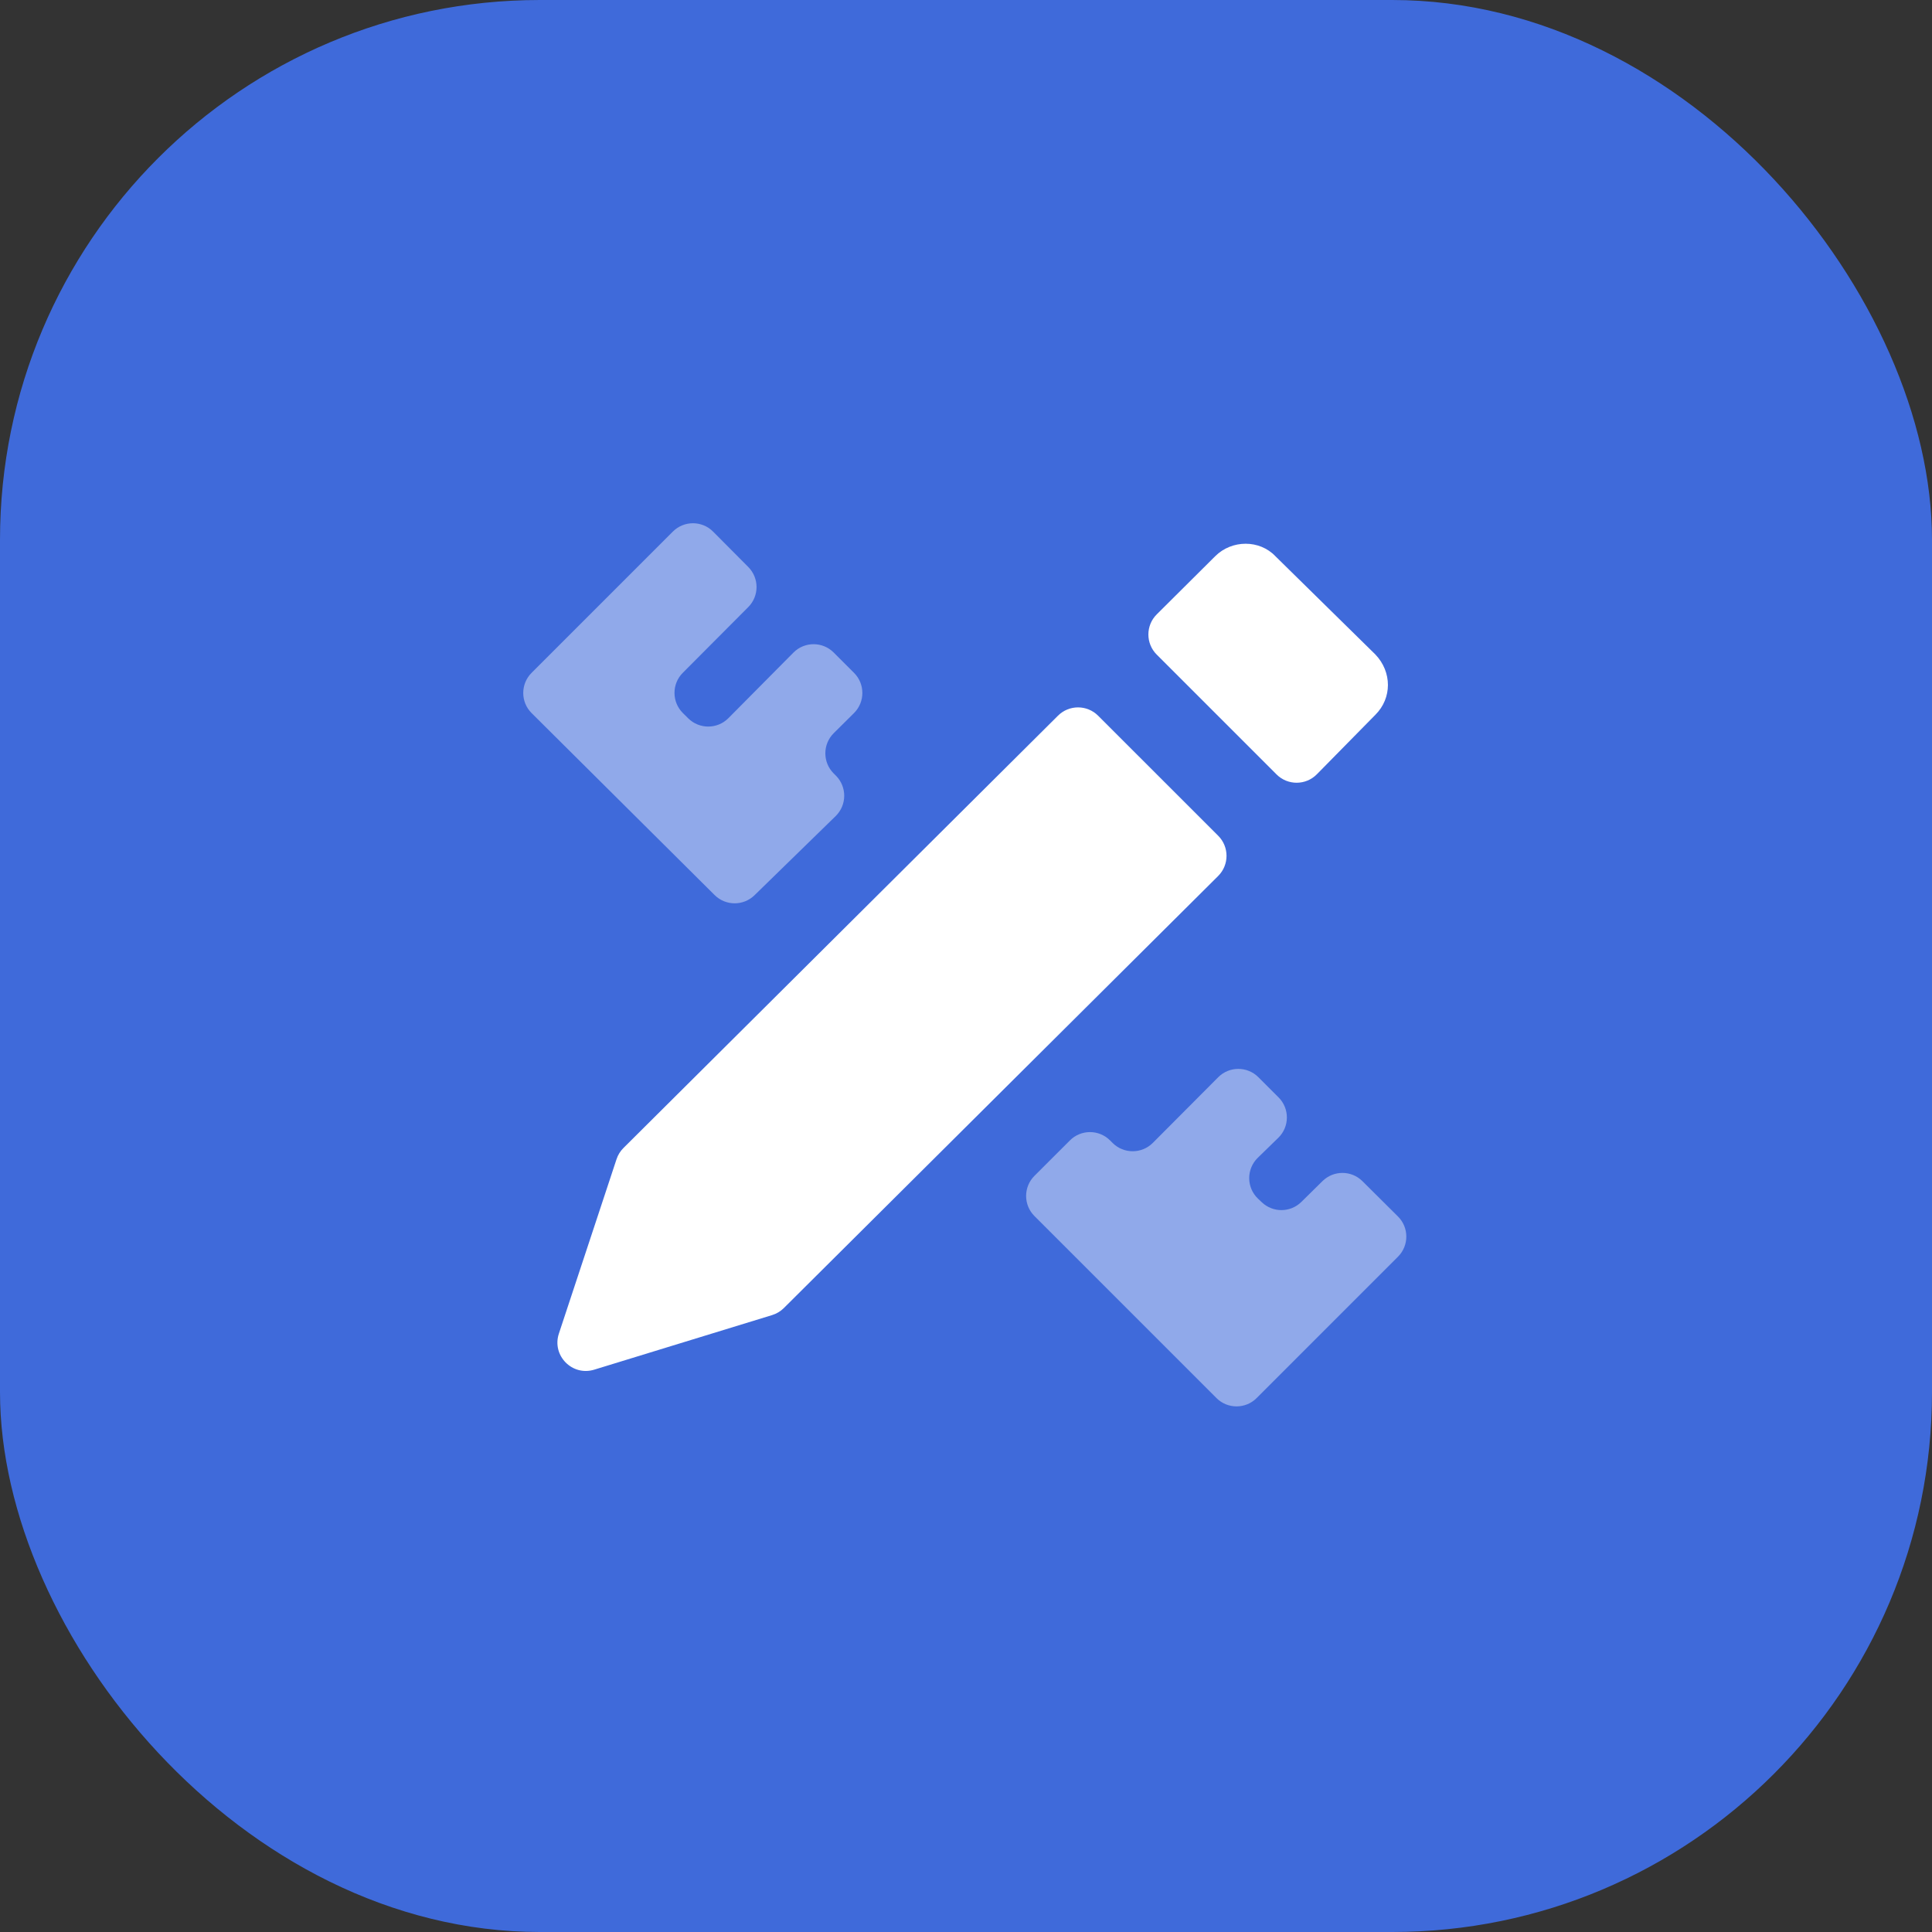 <?xml version="1.0" encoding="UTF-8"?> <svg xmlns="http://www.w3.org/2000/svg" width="68" height="68" viewBox="0 0 68 68" fill="none"><rect x="0" y="0" width="68" height="68" fill="#333333" stroke="none"/><rect width="68" height="68" rx="19" fill="#3F6ADA"></rect><path d="M21.944 40.405C21.833 40.515 21.749 40.651 21.7 40.8L19.671 46.938C19.416 47.709 20.138 48.446 20.914 48.208L27.178 46.286C27.334 46.238 27.475 46.153 27.59 46.038L42.875 30.832C43.267 30.442 43.268 29.807 42.877 29.416L38.651 25.191C38.261 24.801 37.629 24.8 37.238 25.189L21.944 40.405ZM48.41 25.157C48.997 24.571 48.997 23.653 48.41 23.037L44.891 19.578C44.334 18.991 43.357 18.991 42.77 19.578L40.714 21.623C40.322 22.013 40.321 22.648 40.712 23.039L44.93 27.257C45.323 27.65 45.961 27.647 46.35 27.251L48.41 25.157Z" fill="white"></path><path d="M44.23 49.207L49.205 44.231C49.596 43.84 49.596 43.206 49.203 42.815L47.954 41.574C47.566 41.187 46.938 41.185 46.547 41.571L45.803 42.304C45.42 42.682 44.807 42.688 44.415 42.319L44.282 42.193C43.868 41.803 43.863 41.146 44.271 40.749L44.991 40.048C45.391 39.66 45.396 39.019 45.001 38.624L44.291 37.914C43.9 37.523 43.266 37.524 42.876 37.916L40.575 40.226C40.185 40.617 39.55 40.618 39.159 40.227L39.071 40.139C38.68 39.748 38.047 39.748 37.657 40.139L36.409 41.386C36.018 41.777 36.018 42.41 36.409 42.801L42.815 49.207C43.206 49.598 43.839 49.598 44.23 49.207Z" fill="white" fill-opacity="0.42"></path><path d="M18.711 25.099L25.152 31.503C25.54 31.888 26.165 31.891 26.556 31.51L29.412 28.724C29.811 28.334 29.815 27.695 29.421 27.3L29.343 27.222C28.951 26.831 28.952 26.195 29.345 25.805L30.057 25.099C30.45 24.709 30.451 24.074 30.059 23.682L29.343 22.966C28.951 22.575 28.316 22.576 27.926 22.969L25.637 25.277C25.248 25.669 24.616 25.671 24.223 25.283L24.036 25.098C23.643 24.708 23.641 24.073 24.032 23.681L26.337 21.367C26.725 20.977 26.725 20.347 26.337 19.956L25.099 18.711C24.709 18.319 24.074 18.318 23.683 18.709L18.709 23.683C18.318 24.074 18.319 24.709 18.711 25.099Z" fill="white" fill-opacity="0.42"></path></svg> 